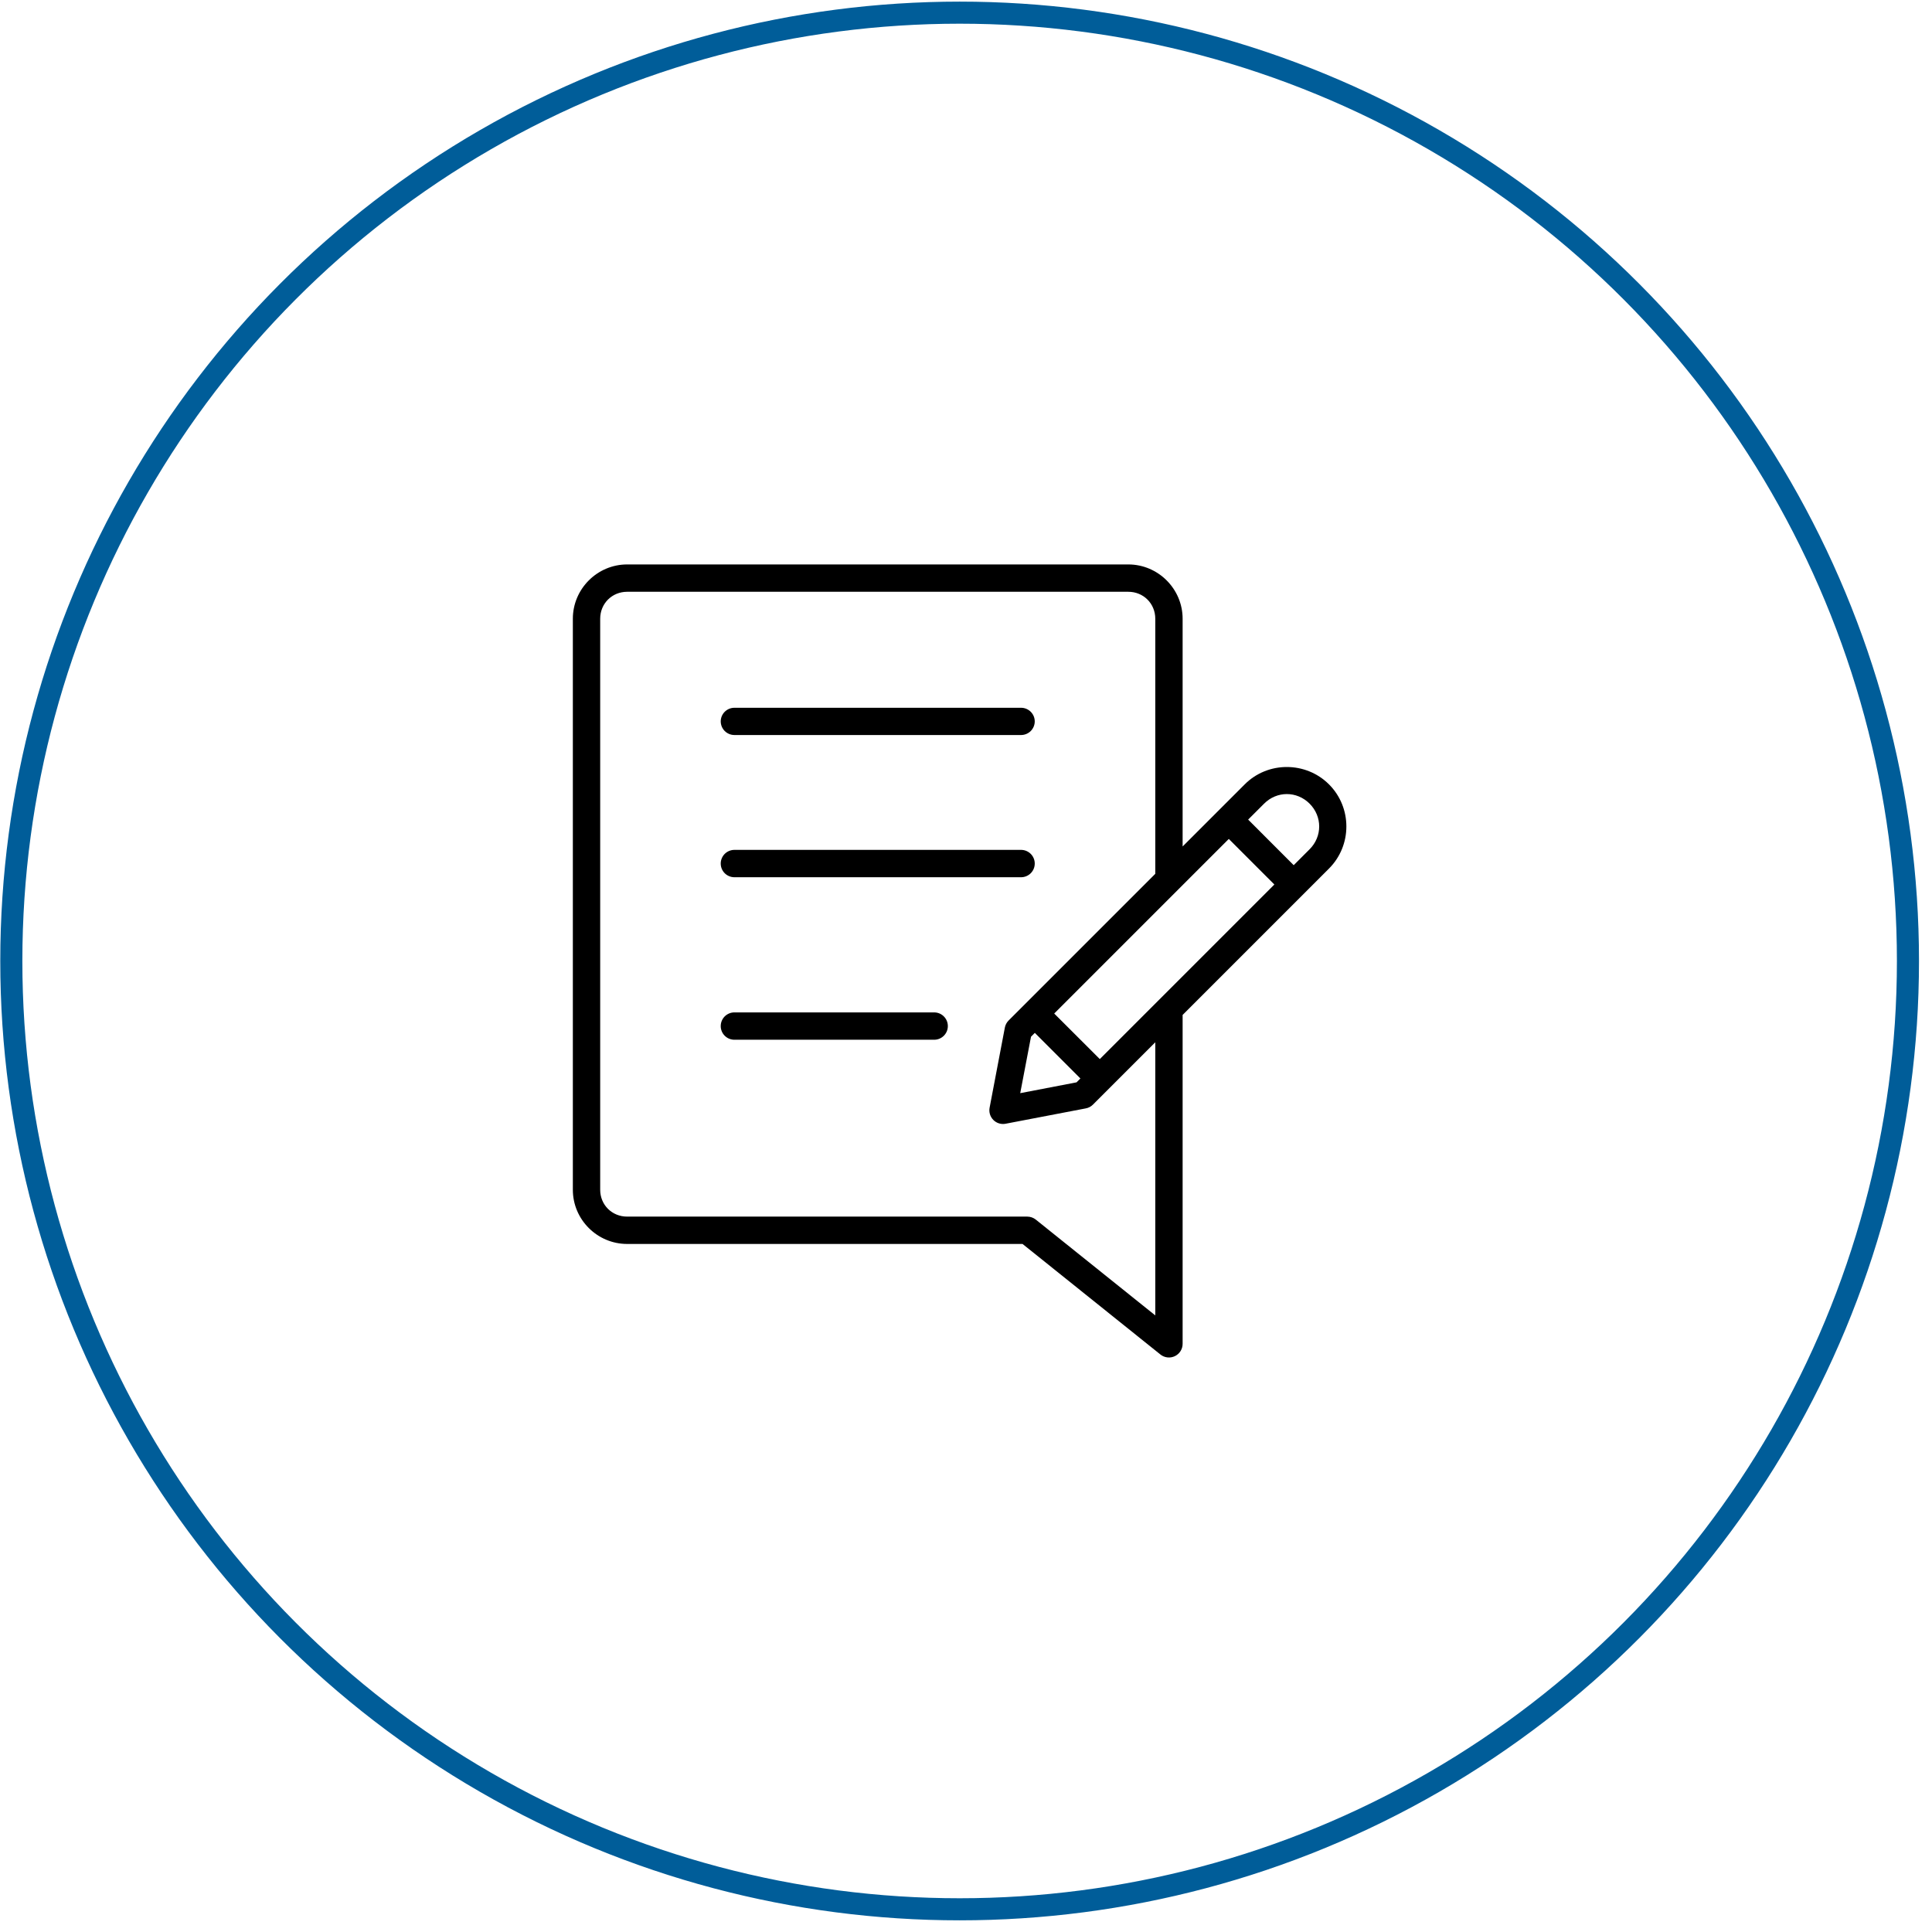 <svg width="105" height="105" viewBox="0 0 105 105" fill="none" xmlns="http://www.w3.org/2000/svg">
<circle cx="52.154" cy="52.227" r="51.539" stroke="#005D99" stroke-width="1.2"/>
<path fill-rule="evenodd" clip-rule="evenodd" d="M34.084 30.676C32.462 30.676 31.133 32.005 31.133 33.627V64.661C31.133 66.283 32.462 67.606 34.084 67.606H55.573L63.066 73.614C63.175 73.702 63.307 73.756 63.446 73.772C63.586 73.788 63.727 73.764 63.853 73.703C63.979 73.642 64.086 73.547 64.16 73.428C64.234 73.309 64.274 73.172 64.273 73.032V64.661V60.343V55.16L67.581 51.852L72.228 47.204C73.487 45.945 73.487 43.888 72.228 42.629C71.598 41.999 70.764 41.685 69.934 41.685C69.105 41.685 68.276 41.999 67.647 42.629L64.273 46.004V33.627C64.273 32.005 62.943 30.676 61.321 30.676H34.084ZM34.084 32.162H61.321C62.145 32.162 62.787 32.803 62.787 33.627V47.49L54.821 55.456C54.714 55.561 54.641 55.697 54.612 55.845L53.783 60.201C53.76 60.32 53.767 60.443 53.802 60.559C53.837 60.675 53.901 60.781 53.986 60.867C54.072 60.953 54.177 61.017 54.293 61.053C54.409 61.089 54.532 61.096 54.651 61.073L59.012 60.238C59.157 60.211 59.291 60.141 59.396 60.037L62.787 56.646V60.343V64.661V71.49L56.296 66.285C56.164 66.179 56 66.12 55.83 66.12H34.084C33.26 66.12 32.619 65.484 32.619 64.661V33.627C32.619 32.803 33.26 32.162 34.084 32.162ZM39.916 38.466C39.818 38.466 39.721 38.484 39.631 38.521C39.541 38.558 39.459 38.613 39.389 38.682C39.32 38.75 39.265 38.832 39.227 38.922C39.19 39.012 39.17 39.109 39.17 39.206C39.17 39.304 39.19 39.4 39.227 39.49C39.265 39.58 39.32 39.662 39.389 39.731C39.459 39.8 39.541 39.854 39.631 39.891C39.721 39.928 39.818 39.947 39.916 39.947H55.496C55.692 39.946 55.88 39.867 56.019 39.729C56.157 39.59 56.236 39.402 56.236 39.206C56.236 39.01 56.157 38.822 56.019 38.684C55.88 38.545 55.692 38.467 55.496 38.466H39.916ZM69.937 43.156C70.382 43.156 70.826 43.329 71.174 43.677C71.869 44.372 71.869 45.461 71.174 46.156L70.31 47.021L67.834 44.543L68.701 43.677C69.048 43.329 69.492 43.156 69.937 43.156ZM66.783 45.594L69.259 48.071L66.533 50.798L63.015 54.316C63.007 54.324 63 54.331 62.992 54.338L59.772 57.559L57.294 55.083L64.053 48.323C64.053 48.323 64.053 48.324 64.053 48.323L66.783 45.594ZM39.916 46.189C39.818 46.189 39.721 46.208 39.63 46.245C39.539 46.283 39.457 46.338 39.387 46.407C39.318 46.476 39.263 46.559 39.226 46.65C39.188 46.74 39.169 46.837 39.17 46.935C39.17 47.033 39.19 47.13 39.227 47.22C39.265 47.31 39.32 47.391 39.389 47.46C39.459 47.529 39.541 47.583 39.631 47.62C39.721 47.657 39.818 47.676 39.916 47.676H55.496C55.692 47.675 55.88 47.597 56.019 47.458C56.157 47.319 56.236 47.132 56.236 46.935C56.237 46.838 56.218 46.741 56.181 46.651C56.144 46.56 56.09 46.478 56.021 46.409C55.952 46.34 55.87 46.285 55.78 46.247C55.69 46.209 55.594 46.19 55.496 46.189H39.916ZM39.916 55.022C39.818 55.021 39.721 55.04 39.631 55.077C39.541 55.114 39.459 55.169 39.389 55.237C39.32 55.306 39.265 55.388 39.227 55.478C39.19 55.568 39.17 55.664 39.17 55.762C39.169 55.86 39.188 55.957 39.226 56.048C39.263 56.139 39.318 56.221 39.387 56.29C39.457 56.36 39.539 56.415 39.63 56.452C39.721 56.489 39.818 56.508 39.916 56.508H50.772C50.869 56.508 50.966 56.488 51.056 56.451C51.146 56.413 51.228 56.358 51.297 56.289C51.366 56.22 51.421 56.137 51.458 56.047C51.495 55.957 51.514 55.86 51.513 55.762C51.513 55.566 51.434 55.378 51.295 55.239C51.156 55.1 50.968 55.022 50.772 55.022H39.916ZM56.241 56.135L58.718 58.613L58.508 58.823L55.447 59.411L56.033 56.344L56.241 56.135Z" fill="black"/>
</svg>
